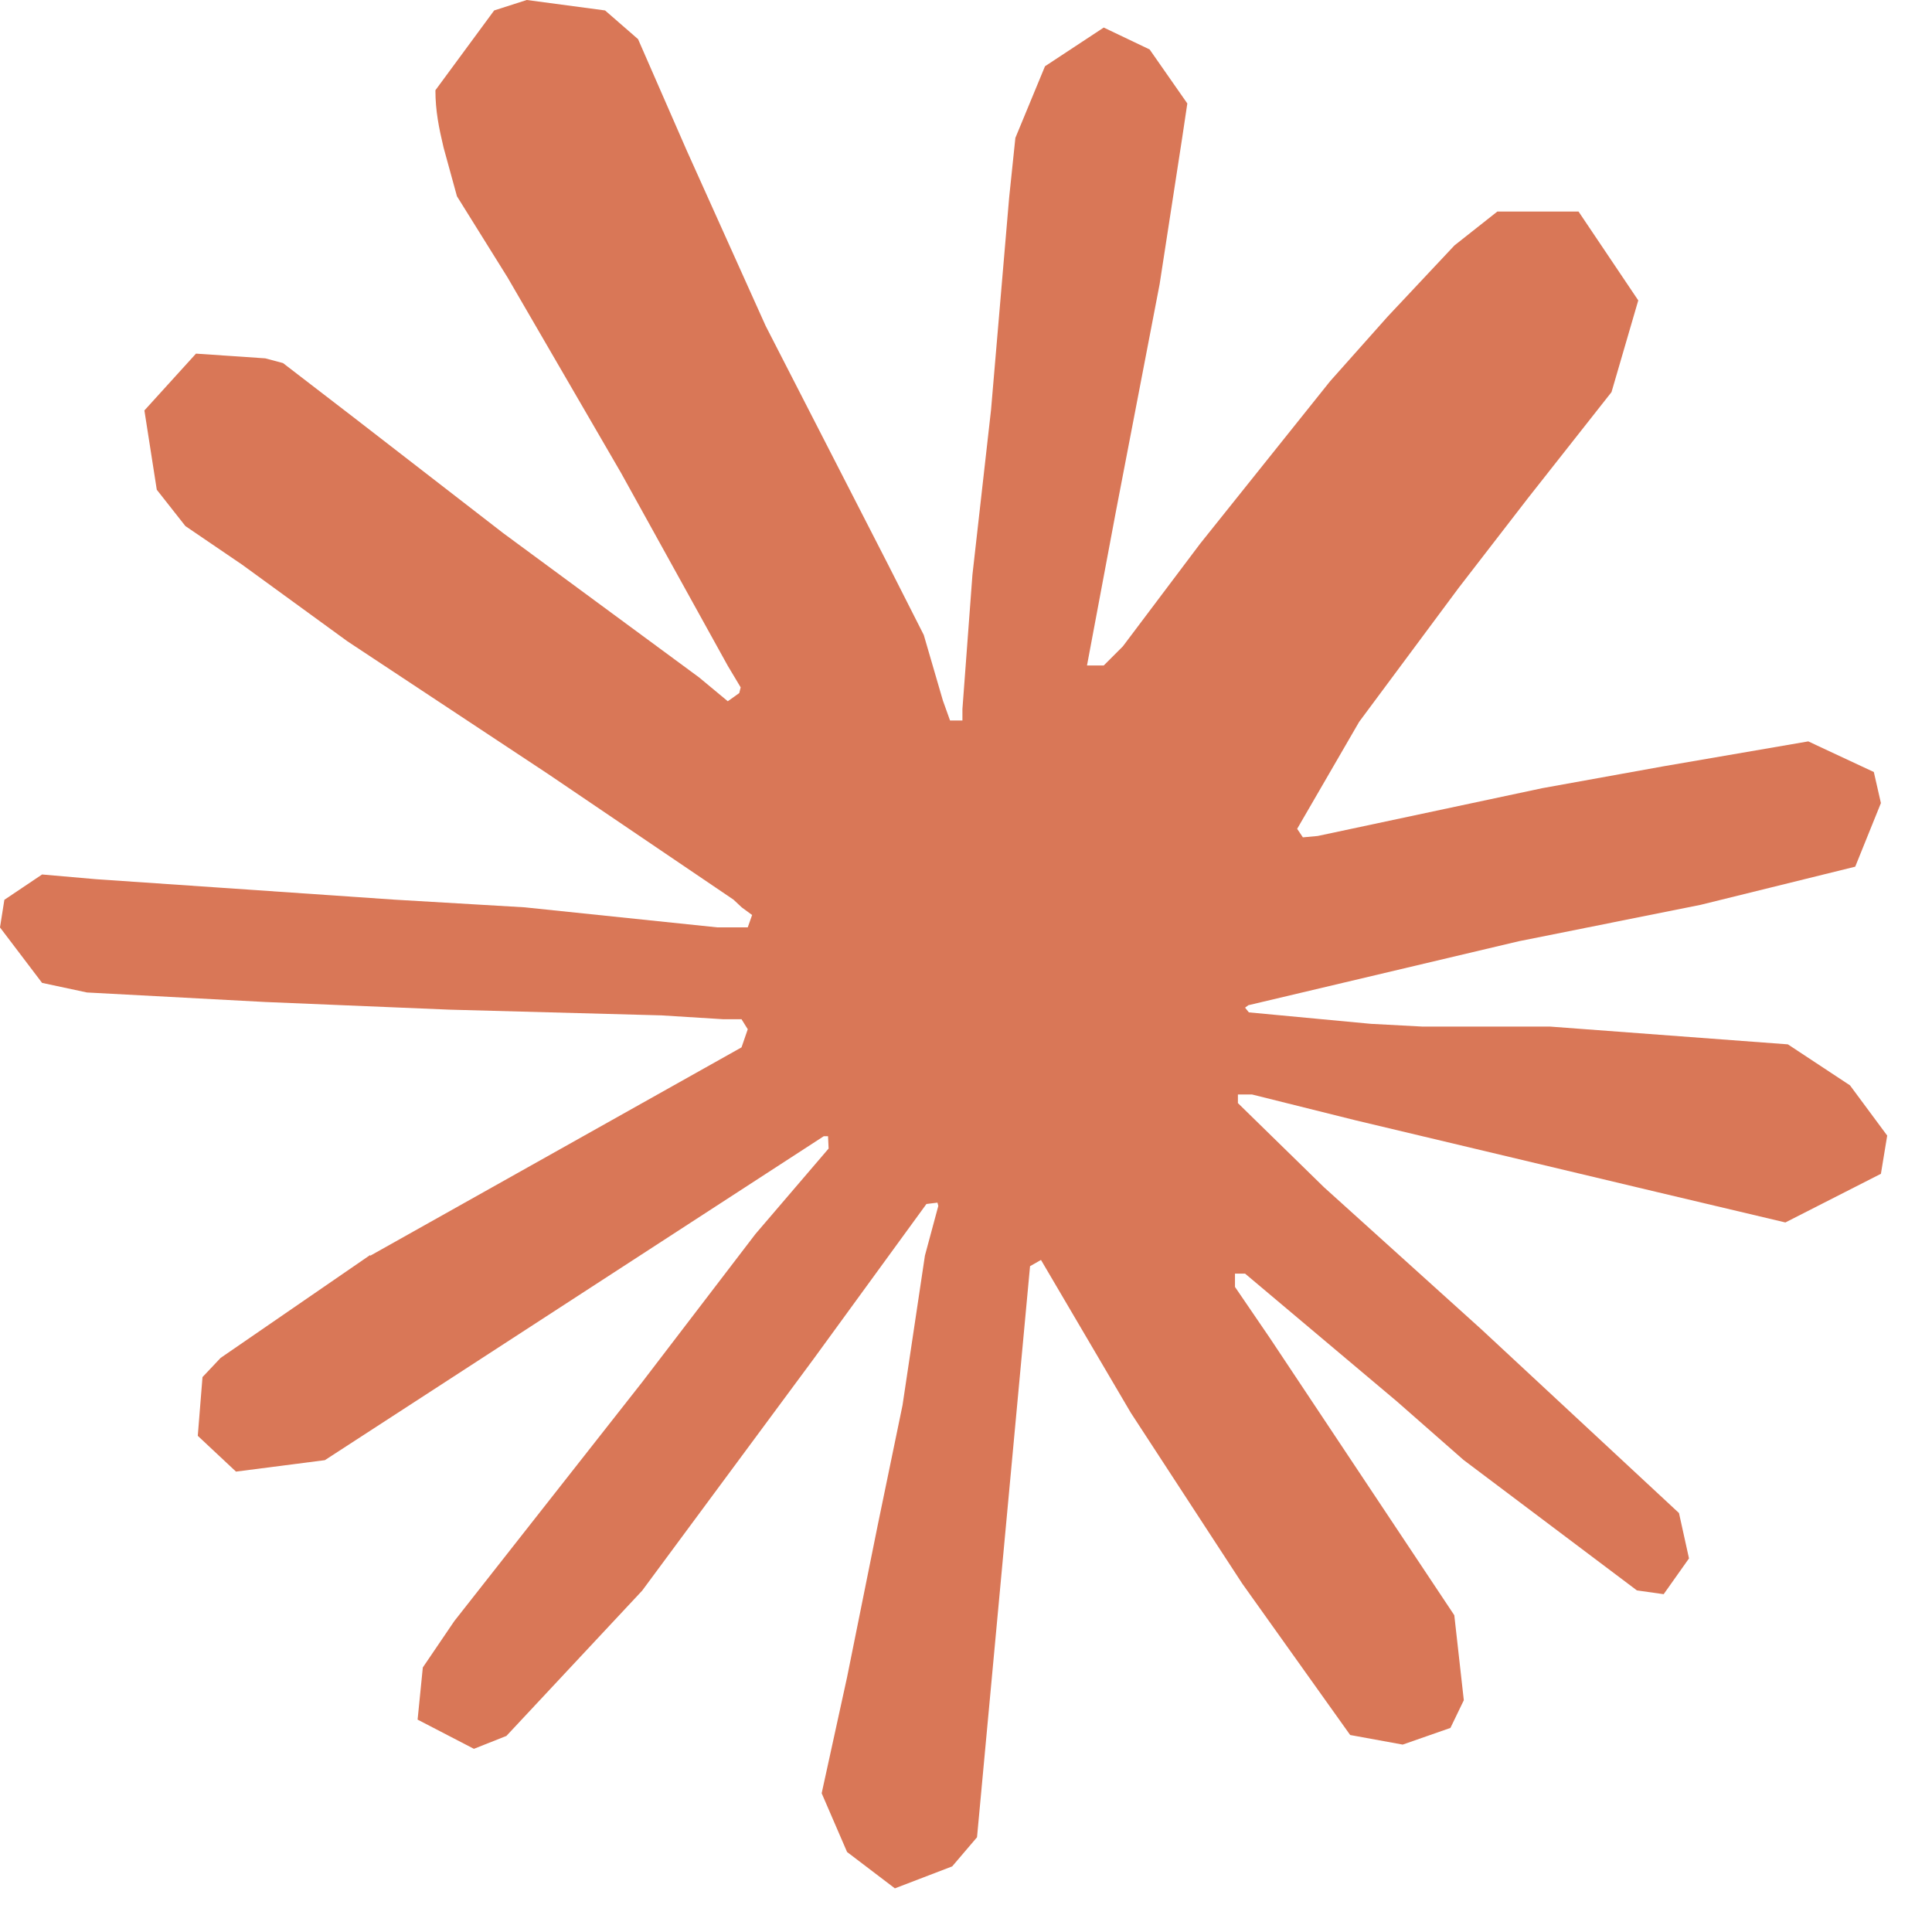<svg width="27" height="27" viewBox="0 0 27 27" fill="none" xmlns="http://www.w3.org/2000/svg">
<path d="M5.174 17.549L10.363 14.637L10.45 14.384L10.363 14.244H10.11L9.243 14.19L6.278 14.11L3.706 14.003L1.215 13.87L0.588 13.736L0 12.961L0.061 12.575L0.588 12.221L1.343 12.287L3.012 12.401L5.516 12.573L7.332 12.68L10.023 12.96H10.45L10.511 12.787L10.365 12.68L10.251 12.573L7.66 10.817L4.855 8.962L3.386 7.893L2.591 7.352L2.191 6.844L2.018 5.736L2.739 4.942L3.708 5.008L3.955 5.074L4.937 5.829L7.033 7.451L9.77 9.467L10.171 9.8L10.331 9.686L10.351 9.606L10.171 9.305L8.682 6.614L7.093 3.877L6.386 2.743L6.199 2.062C6.133 1.783 6.085 1.548 6.085 1.261L6.906 0.146L7.361 0L8.456 0.146L8.917 0.547L9.597 2.103L10.7 4.554L12.409 7.886L12.91 8.874L13.177 9.79L13.277 10.069H13.45V9.909L13.59 8.032L13.85 5.727L14.103 2.762L14.19 1.927L14.604 0.926L15.425 0.385L16.066 0.691L16.593 1.446L16.52 1.934L16.206 3.971L15.592 7.163L15.191 9.3H15.425L15.692 9.033L16.773 7.597L18.589 5.327L19.391 4.426L20.326 3.43L20.926 2.956H22.06L22.895 4.198L22.521 5.48L21.353 6.962L20.384 8.217L18.995 10.087L18.128 11.583L18.208 11.702L18.415 11.683L21.553 11.015L23.248 10.709L25.271 10.361L26.187 10.789L26.286 11.223L25.927 12.112L23.763 12.646L21.225 13.154L17.446 14.048L17.4 14.082L17.453 14.148L19.156 14.308L19.884 14.347H21.667L24.986 14.595L25.854 15.168L26.374 15.87L26.286 16.404L24.951 17.084L23.148 16.657L18.942 15.656L17.499 15.296H17.3V15.416L18.502 16.591L20.705 18.58L23.464 21.145L23.604 21.779L23.25 22.279L22.876 22.226L20.452 20.402L19.517 19.581L17.4 17.799H17.259V17.985L17.747 18.7L20.324 22.573L20.457 23.761L20.27 24.148L19.603 24.381L18.869 24.247L17.36 22.13L15.804 19.745L14.548 17.608L14.395 17.695L13.654 25.676L13.307 26.083L12.506 26.39L11.838 25.882L11.483 25.061L11.838 23.439L12.265 21.321L12.613 19.638L12.926 17.547L13.113 16.853L13.101 16.807L12.947 16.826L11.371 18.99L8.974 22.23L7.077 24.26L6.623 24.44L5.836 24.032L5.909 23.303L6.349 22.655L8.974 19.316L10.557 17.246L11.58 16.051L11.572 15.879H11.512L4.54 20.406L3.298 20.566L2.764 20.066L2.83 19.245L3.083 18.977L5.179 17.535L5.172 17.542L5.174 17.549Z" fill="#D97757"/>
</svg>
